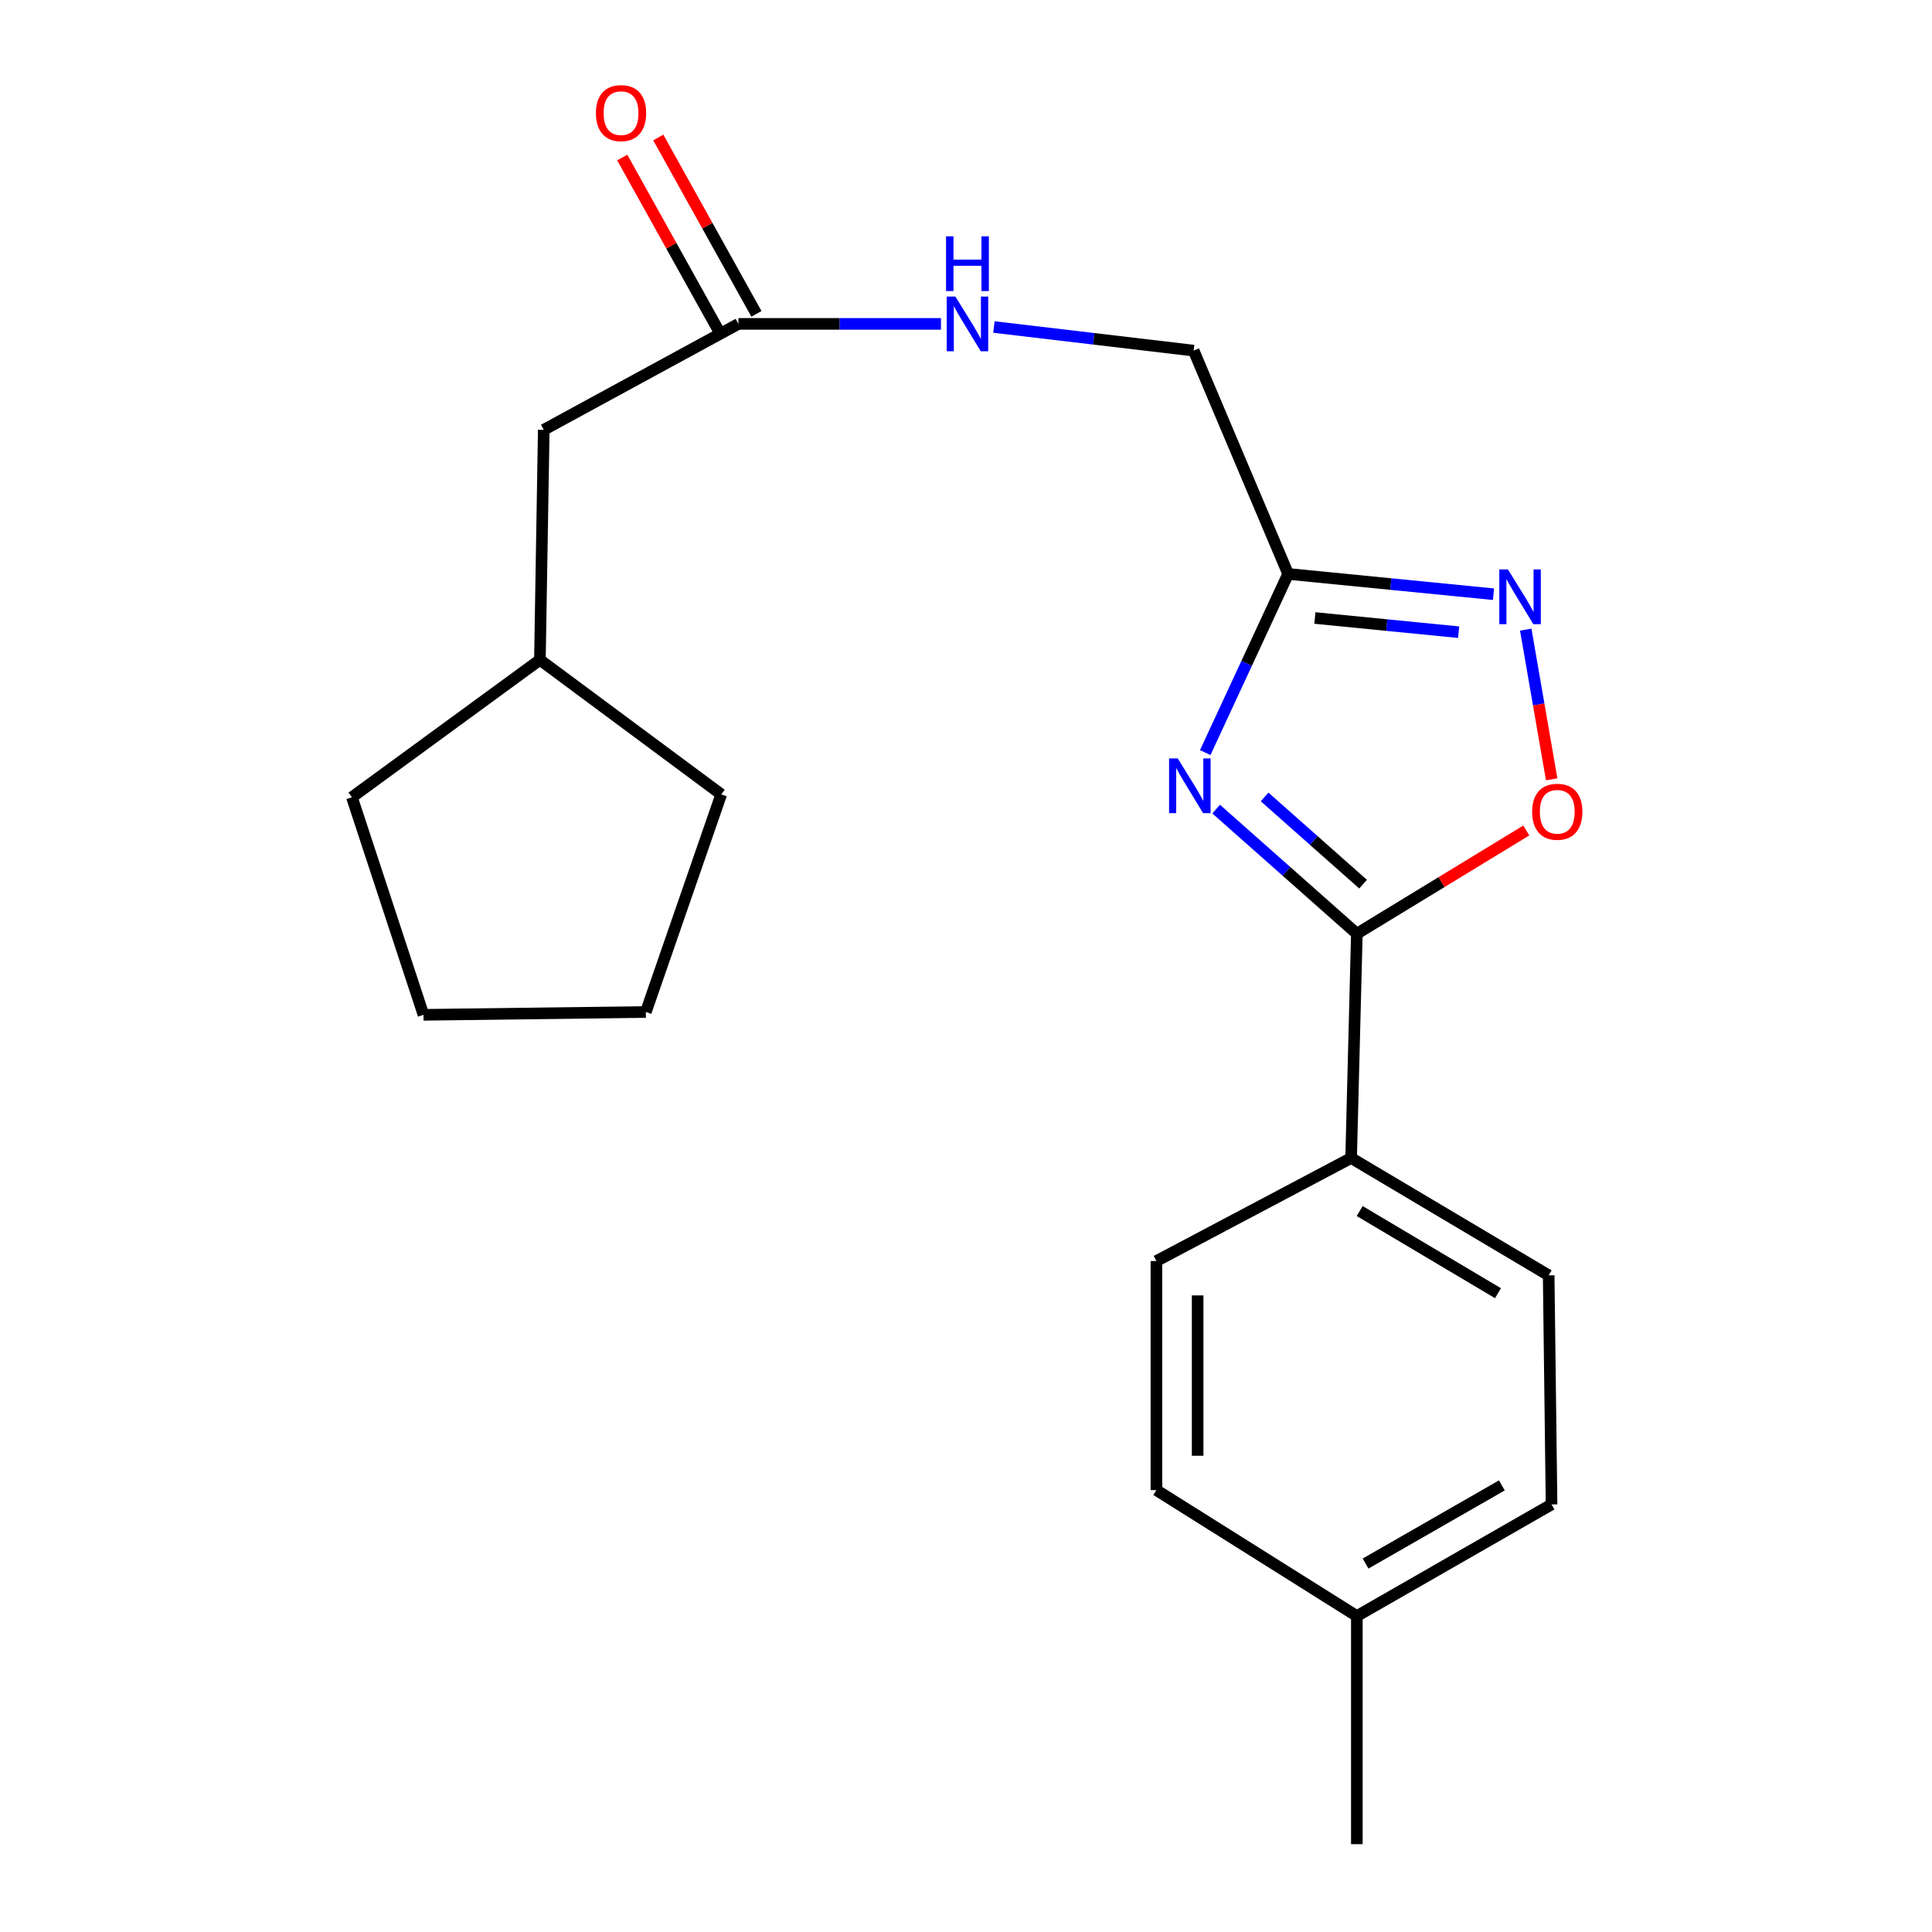 <?xml version='1.0' encoding='iso-8859-1'?>
<svg version='1.1' baseProfile='full'
              xmlns='http://www.w3.org/2000/svg'
                      xmlns:rdkit='http://www.rdkit.org/xml'
                      xmlns:xlink='http://www.w3.org/1999/xlink'
                  xml:space='preserve'
width='1000px' height='1000px' viewBox='0 0 1000 1000'>
<!-- END OF HEADER -->
<rect style='opacity:1.0;fill:#FFFFFF;stroke:none' width='1000' height='1000' x='0' y='0'> </rect>
<path class='bond-0' d='M 629.482,418.792 L 665.892,451.038' style='fill:none;fill-rule:evenodd;stroke:#0000FF;stroke-width:6px;stroke-linecap:butt;stroke-linejoin:miter;stroke-opacity:1' />
<path class='bond-0' d='M 665.892,451.038 L 702.302,483.284' style='fill:none;fill-rule:evenodd;stroke:#000000;stroke-width:6px;stroke-linecap:butt;stroke-linejoin:miter;stroke-opacity:1' />
<path class='bond-0' d='M 654.553,412.491 L 680.04,435.063' style='fill:none;fill-rule:evenodd;stroke:#0000FF;stroke-width:6px;stroke-linecap:butt;stroke-linejoin:miter;stroke-opacity:1' />
<path class='bond-0' d='M 680.04,435.063 L 705.527,457.635' style='fill:none;fill-rule:evenodd;stroke:#000000;stroke-width:6px;stroke-linecap:butt;stroke-linejoin:miter;stroke-opacity:1' />
<path class='bond-1' d='M 623.828,389.542 L 645.282,343.303' style='fill:none;fill-rule:evenodd;stroke:#0000FF;stroke-width:6px;stroke-linecap:butt;stroke-linejoin:miter;stroke-opacity:1' />
<path class='bond-1' d='M 645.282,343.303 L 666.737,297.065' style='fill:none;fill-rule:evenodd;stroke:#000000;stroke-width:6px;stroke-linecap:butt;stroke-linejoin:miter;stroke-opacity:1' />
<path class='bond-3' d='M 702.302,483.284 L 746.15,456.569' style='fill:none;fill-rule:evenodd;stroke:#000000;stroke-width:6px;stroke-linecap:butt;stroke-linejoin:miter;stroke-opacity:1' />
<path class='bond-3' d='M 746.15,456.569 L 789.997,429.855' style='fill:none;fill-rule:evenodd;stroke:#FF0000;stroke-width:6px;stroke-linecap:butt;stroke-linejoin:miter;stroke-opacity:1' />
<path class='bond-4' d='M 702.302,483.284 L 699.338,599.38' style='fill:none;fill-rule:evenodd;stroke:#000000;stroke-width:6px;stroke-linecap:butt;stroke-linejoin:miter;stroke-opacity:1' />
<path class='bond-2' d='M 666.737,297.065 L 719.881,302.313' style='fill:none;fill-rule:evenodd;stroke:#000000;stroke-width:6px;stroke-linecap:butt;stroke-linejoin:miter;stroke-opacity:1' />
<path class='bond-2' d='M 719.881,302.313 L 773.026,307.561' style='fill:none;fill-rule:evenodd;stroke:#0000FF;stroke-width:6px;stroke-linecap:butt;stroke-linejoin:miter;stroke-opacity:1' />
<path class='bond-2' d='M 680.583,319.875 L 717.784,323.549' style='fill:none;fill-rule:evenodd;stroke:#000000;stroke-width:6px;stroke-linecap:butt;stroke-linejoin:miter;stroke-opacity:1' />
<path class='bond-2' d='M 717.784,323.549 L 754.985,327.223' style='fill:none;fill-rule:evenodd;stroke:#0000FF;stroke-width:6px;stroke-linecap:butt;stroke-linejoin:miter;stroke-opacity:1' />
<path class='bond-8' d='M 666.737,297.065 L 617.835,181.478' style='fill:none;fill-rule:evenodd;stroke:#000000;stroke-width:6px;stroke-linecap:butt;stroke-linejoin:miter;stroke-opacity:1' />
<path class='bond-21' d='M 789.722,325.9 L 796.431,364.638' style='fill:none;fill-rule:evenodd;stroke:#0000FF;stroke-width:6px;stroke-linecap:butt;stroke-linejoin:miter;stroke-opacity:1' />
<path class='bond-21' d='M 796.431,364.638 L 803.14,403.375' style='fill:none;fill-rule:evenodd;stroke:#FF0000;stroke-width:6px;stroke-linecap:butt;stroke-linejoin:miter;stroke-opacity:1' />
<path class='bond-9' d='M 699.338,599.38 L 801.588,660.125' style='fill:none;fill-rule:evenodd;stroke:#000000;stroke-width:6px;stroke-linecap:butt;stroke-linejoin:miter;stroke-opacity:1' />
<path class='bond-9' d='M 703.777,626.838 L 775.352,669.359' style='fill:none;fill-rule:evenodd;stroke:#000000;stroke-width:6px;stroke-linecap:butt;stroke-linejoin:miter;stroke-opacity:1' />
<path class='bond-10' d='M 699.338,599.38 L 598.559,652.716' style='fill:none;fill-rule:evenodd;stroke:#000000;stroke-width:6px;stroke-linecap:butt;stroke-linejoin:miter;stroke-opacity:1' />
<path class='bond-5' d='M 382.204,167.643 L 434.628,167.643' style='fill:none;fill-rule:evenodd;stroke:#000000;stroke-width:6px;stroke-linecap:butt;stroke-linejoin:miter;stroke-opacity:1' />
<path class='bond-5' d='M 434.628,167.643 L 487.051,167.643' style='fill:none;fill-rule:evenodd;stroke:#0000FF;stroke-width:6px;stroke-linecap:butt;stroke-linejoin:miter;stroke-opacity:1' />
<path class='bond-7' d='M 391.527,162.455 L 366.125,116.81' style='fill:none;fill-rule:evenodd;stroke:#000000;stroke-width:6px;stroke-linecap:butt;stroke-linejoin:miter;stroke-opacity:1' />
<path class='bond-7' d='M 366.125,116.81 L 340.723,71.165' style='fill:none;fill-rule:evenodd;stroke:#FF0000;stroke-width:6px;stroke-linecap:butt;stroke-linejoin:miter;stroke-opacity:1' />
<path class='bond-7' d='M 372.881,172.832 L 347.479,127.187' style='fill:none;fill-rule:evenodd;stroke:#000000;stroke-width:6px;stroke-linecap:butt;stroke-linejoin:miter;stroke-opacity:1' />
<path class='bond-7' d='M 347.479,127.187 L 322.077,81.542' style='fill:none;fill-rule:evenodd;stroke:#FF0000;stroke-width:6px;stroke-linecap:butt;stroke-linejoin:miter;stroke-opacity:1' />
<path class='bond-11' d='M 382.204,167.643 L 281.448,222.473' style='fill:none;fill-rule:evenodd;stroke:#000000;stroke-width:6px;stroke-linecap:butt;stroke-linejoin:miter;stroke-opacity:1' />
<path class='bond-6' d='M 514.442,169.261 L 566.139,175.369' style='fill:none;fill-rule:evenodd;stroke:#0000FF;stroke-width:6px;stroke-linecap:butt;stroke-linejoin:miter;stroke-opacity:1' />
<path class='bond-6' d='M 566.139,175.369 L 617.835,181.478' style='fill:none;fill-rule:evenodd;stroke:#000000;stroke-width:6px;stroke-linecap:butt;stroke-linejoin:miter;stroke-opacity:1' />
<path class='bond-13' d='M 801.588,660.125 L 803.082,778.688' style='fill:none;fill-rule:evenodd;stroke:#000000;stroke-width:6px;stroke-linecap:butt;stroke-linejoin:miter;stroke-opacity:1' />
<path class='bond-12' d='M 598.559,652.716 L 598.559,771.278' style='fill:none;fill-rule:evenodd;stroke:#000000;stroke-width:6px;stroke-linecap:butt;stroke-linejoin:miter;stroke-opacity:1' />
<path class='bond-12' d='M 619.898,670.5 L 619.898,753.494' style='fill:none;fill-rule:evenodd;stroke:#000000;stroke-width:6px;stroke-linecap:butt;stroke-linejoin:miter;stroke-opacity:1' />
<path class='bond-15' d='M 281.448,222.473 L 279.457,341.521' style='fill:none;fill-rule:evenodd;stroke:#000000;stroke-width:6px;stroke-linecap:butt;stroke-linejoin:miter;stroke-opacity:1' />
<path class='bond-14' d='M 598.559,771.278 L 702.302,836.481' style='fill:none;fill-rule:evenodd;stroke:#000000;stroke-width:6px;stroke-linecap:butt;stroke-linejoin:miter;stroke-opacity:1' />
<path class='bond-22' d='M 803.082,778.688 L 702.302,836.481' style='fill:none;fill-rule:evenodd;stroke:#000000;stroke-width:6px;stroke-linecap:butt;stroke-linejoin:miter;stroke-opacity:1' />
<path class='bond-22' d='M 777.35,768.845 L 706.804,809.301' style='fill:none;fill-rule:evenodd;stroke:#000000;stroke-width:6px;stroke-linecap:butt;stroke-linejoin:miter;stroke-opacity:1' />
<path class='bond-16' d='M 702.302,836.481 L 702.302,954.545' style='fill:none;fill-rule:evenodd;stroke:#000000;stroke-width:6px;stroke-linecap:butt;stroke-linejoin:miter;stroke-opacity:1' />
<path class='bond-17' d='M 279.457,341.521 L 182.15,412.663' style='fill:none;fill-rule:evenodd;stroke:#000000;stroke-width:6px;stroke-linecap:butt;stroke-linejoin:miter;stroke-opacity:1' />
<path class='bond-18' d='M 279.457,341.521 L 373.313,411.17' style='fill:none;fill-rule:evenodd;stroke:#000000;stroke-width:6px;stroke-linecap:butt;stroke-linejoin:miter;stroke-opacity:1' />
<path class='bond-20' d='M 182.15,412.663 L 219.197,525.274' style='fill:none;fill-rule:evenodd;stroke:#000000;stroke-width:6px;stroke-linecap:butt;stroke-linejoin:miter;stroke-opacity:1' />
<path class='bond-19' d='M 373.313,411.17 L 334.286,523.804' style='fill:none;fill-rule:evenodd;stroke:#000000;stroke-width:6px;stroke-linecap:butt;stroke-linejoin:miter;stroke-opacity:1' />
<path class='bond-23' d='M 334.286,523.804 L 219.197,525.274' style='fill:none;fill-rule:evenodd;stroke:#000000;stroke-width:6px;stroke-linecap:butt;stroke-linejoin:miter;stroke-opacity:1' />
<path  class='atom-0' d='M 609.595 392.564
L 618.875 407.564
Q 619.795 409.044, 621.275 411.724
Q 622.755 414.404, 622.835 414.564
L 622.835 392.564
L 626.595 392.564
L 626.595 420.884
L 622.715 420.884
L 612.755 404.484
Q 611.595 402.564, 610.355 400.364
Q 609.155 398.164, 608.795 397.484
L 608.795 420.884
L 605.115 420.884
L 605.115 392.564
L 609.595 392.564
' fill='#0000FF'/>
<path  class='atom-3' d='M 780.521 294.76
L 789.801 309.76
Q 790.721 311.24, 792.201 313.92
Q 793.681 316.6, 793.761 316.76
L 793.761 294.76
L 797.521 294.76
L 797.521 323.08
L 793.641 323.08
L 783.681 306.68
Q 782.521 304.76, 781.281 302.56
Q 780.081 300.36, 779.721 299.68
L 779.721 323.08
L 776.041 323.08
L 776.041 294.76
L 780.521 294.76
' fill='#0000FF'/>
<path  class='atom-4' d='M 793.034 420.165
Q 793.034 413.365, 796.394 409.565
Q 799.754 405.765, 806.034 405.765
Q 812.314 405.765, 815.674 409.565
Q 819.034 413.365, 819.034 420.165
Q 819.034 427.045, 815.634 430.965
Q 812.234 434.845, 806.034 434.845
Q 799.794 434.845, 796.394 430.965
Q 793.034 427.085, 793.034 420.165
M 806.034 431.645
Q 810.354 431.645, 812.674 428.765
Q 815.034 425.845, 815.034 420.165
Q 815.034 414.605, 812.674 411.805
Q 810.354 408.965, 806.034 408.965
Q 801.714 408.965, 799.354 411.765
Q 797.034 414.565, 797.034 420.165
Q 797.034 425.885, 799.354 428.765
Q 801.714 431.645, 806.034 431.645
' fill='#FF0000'/>
<path  class='atom-7' d='M 494.495 153.483
L 503.775 168.483
Q 504.695 169.963, 506.175 172.643
Q 507.655 175.323, 507.735 175.483
L 507.735 153.483
L 511.495 153.483
L 511.495 181.803
L 507.615 181.803
L 497.655 165.403
Q 496.495 163.483, 495.255 161.283
Q 494.055 159.083, 493.695 158.403
L 493.695 181.803
L 490.015 181.803
L 490.015 153.483
L 494.495 153.483
' fill='#0000FF'/>
<path  class='atom-7' d='M 489.675 122.331
L 493.515 122.331
L 493.515 134.371
L 507.995 134.371
L 507.995 122.331
L 511.835 122.331
L 511.835 150.651
L 507.995 150.651
L 507.995 137.571
L 493.515 137.571
L 493.515 150.651
L 489.675 150.651
L 489.675 122.331
' fill='#0000FF'/>
<path  class='atom-8' d='M 308.447 58.55
Q 308.447 51.75, 311.807 47.95
Q 315.167 44.15, 321.447 44.15
Q 327.727 44.15, 331.087 47.95
Q 334.447 51.75, 334.447 58.55
Q 334.447 65.43, 331.047 69.35
Q 327.647 73.23, 321.447 73.23
Q 315.207 73.23, 311.807 69.35
Q 308.447 65.47, 308.447 58.55
M 321.447 70.03
Q 325.767 70.03, 328.087 67.15
Q 330.447 64.23, 330.447 58.55
Q 330.447 52.99, 328.087 50.19
Q 325.767 47.35, 321.447 47.35
Q 317.127 47.35, 314.767 50.15
Q 312.447 52.95, 312.447 58.55
Q 312.447 64.27, 314.767 67.15
Q 317.127 70.03, 321.447 70.03
' fill='#FF0000'/>
</svg>
